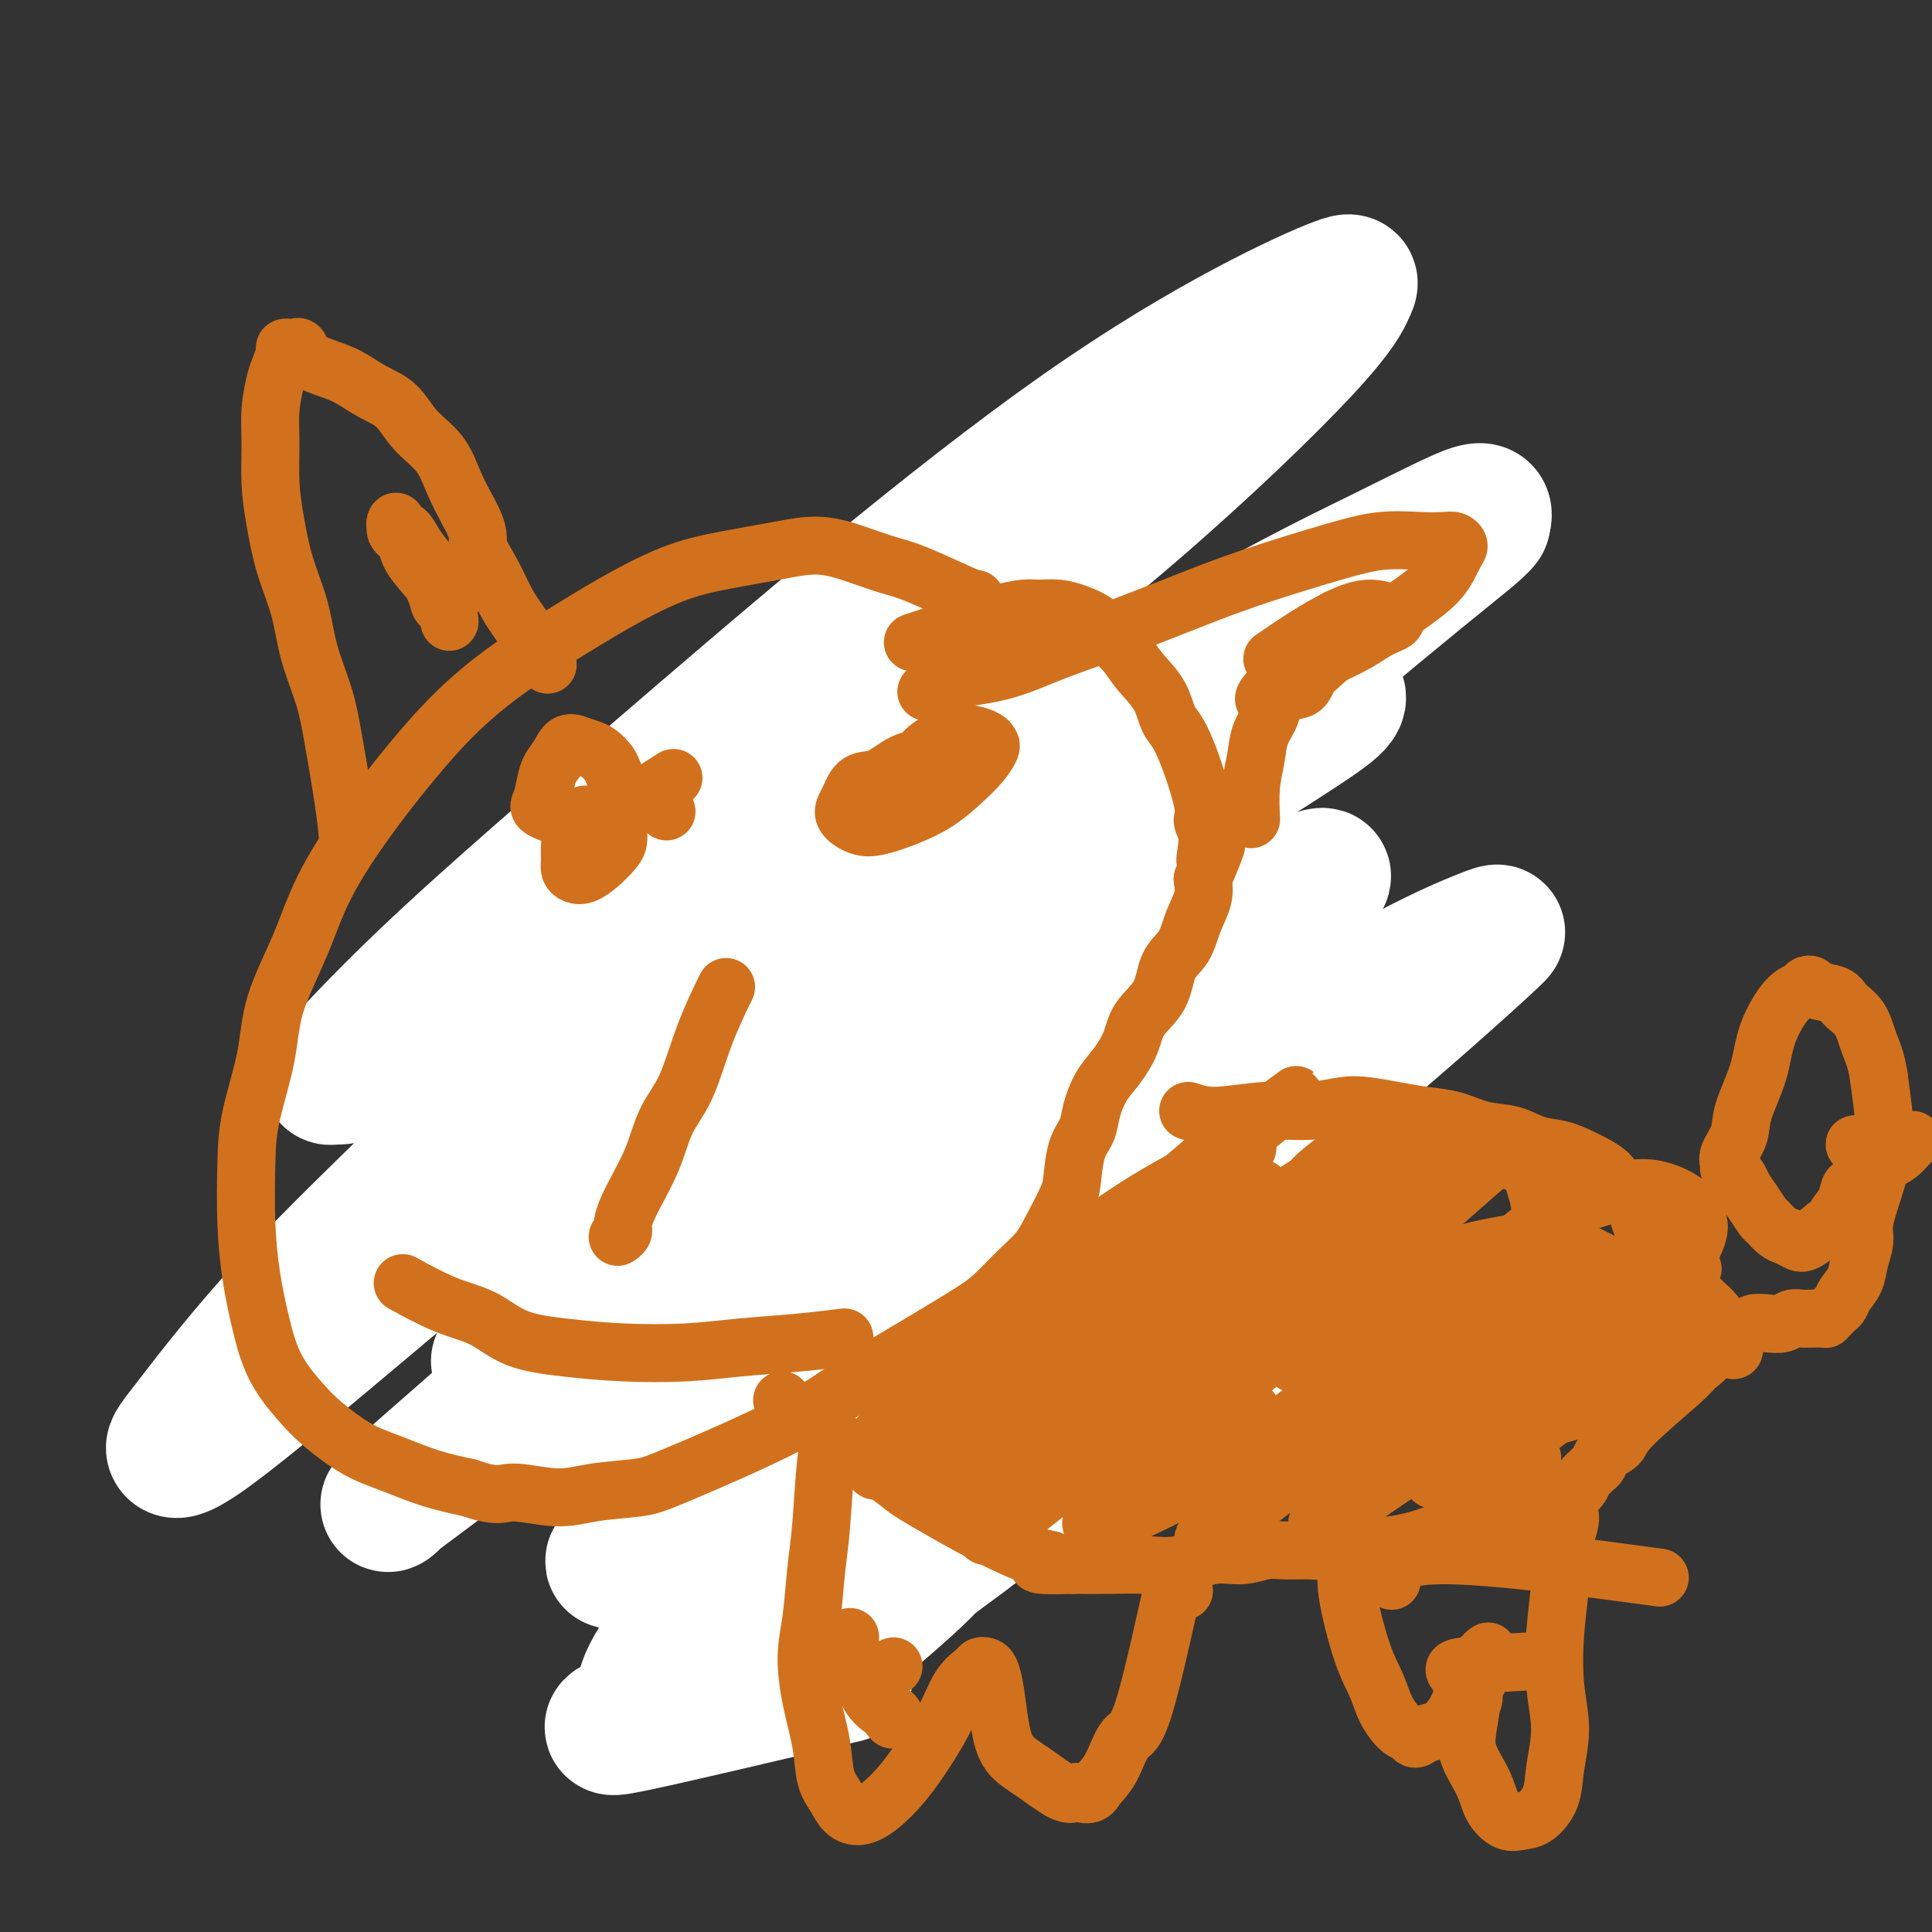 <svg viewBox='0 0 400 400' version='1.1' xmlns='http://www.w3.org/2000/svg' xmlns:xlink='http://www.w3.org/1999/xlink'><rect x="0" y="0" width="400" height="400" fill="#333333" stroke="none"/><g fill='none' stroke='#D2711D' stroke-width='6' stroke-linecap='round' stroke-linejoin='round'><path d='M209,183c0.365,-0.029 0.731,-0.057 0,0c-0.731,0.057 -2.558,0.200 -4,0c-1.442,-0.200 -2.497,-0.743 -3,-1c-0.503,-0.257 -0.453,-0.227 -1,0c-0.547,0.227 -1.690,0.649 -2,1c-0.310,0.351 0.215,0.629 0,1c-0.215,0.371 -1.170,0.836 -2,1c-0.830,0.164 -1.536,0.029 -2,0c-0.464,-0.029 -0.688,0.048 -1,0c-0.312,-0.048 -0.714,-0.220 -1,0c-0.286,0.220 -0.458,0.833 -1,1c-0.542,0.167 -1.455,-0.112 -2,0c-0.545,0.112 -0.724,0.613 -1,1c-0.276,0.387 -0.651,0.658 -1,1c-0.349,0.342 -0.673,0.756 -1,1c-0.327,0.244 -0.658,0.318 -1,1c-0.342,0.682 -0.697,1.971 -1,3c-0.303,1.029 -0.555,1.799 -1,3c-0.445,1.201 -1.082,2.832 -2,5c-0.918,2.168 -2.118,4.874 -3,7c-0.882,2.126 -1.446,3.674 -2,6c-0.554,2.326 -1.097,5.431 -2,8c-0.903,2.569 -2.165,4.604 -3,7c-0.835,2.396 -1.242,5.154 -2,8c-0.758,2.846 -1.866,5.780 -3,9c-1.134,3.220 -2.293,6.728 -3,10c-0.707,3.272 -0.963,6.310 -2,9c-1.037,2.690 -2.856,5.032 -4,8c-1.144,2.968 -1.613,6.562 -2,9c-0.387,2.438 -0.694,3.719 -1,5'/><path d='M155,287c-4.792,15.354 -1.273,5.238 0,2c1.273,-3.238 0.300,0.400 0,2c-0.300,1.600 0.073,1.162 1,1c0.927,-0.162 2.408,-0.046 3,0c0.592,0.046 0.296,0.023 0,0'/><path d='M164,251c-0.186,0.011 -0.372,0.023 0,0c0.372,-0.023 1.302,-0.080 4,2c2.698,2.080 7.165,6.296 10,9c2.835,2.704 4.037,3.896 6,6c1.963,2.104 4.686,5.118 7,8c2.314,2.882 4.217,5.630 6,8c1.783,2.370 3.444,4.362 5,6c1.556,1.638 3.005,2.921 4,4c0.995,1.079 1.534,1.953 2,3c0.466,1.047 0.857,2.267 1,3c0.143,0.733 0.038,0.980 0,1c-0.038,0.020 -0.010,-0.187 0,0c0.010,0.187 0.003,0.768 0,1c-0.003,0.232 -0.001,0.116 0,0'/><path d='M164,249c-0.001,-0.007 -0.002,-0.014 0,0c0.002,0.014 0.008,0.048 0,0c-0.008,-0.048 -0.030,-0.177 0,0c0.030,0.177 0.111,0.659 -1,1c-1.111,0.341 -3.415,0.541 -6,1c-2.585,0.459 -5.450,1.176 -8,2c-2.550,0.824 -4.786,1.754 -7,3c-2.214,1.246 -4.407,2.809 -7,4c-2.593,1.191 -5.587,2.011 -8,3c-2.413,0.989 -4.247,2.146 -6,3c-1.753,0.854 -3.427,1.405 -5,2c-1.573,0.595 -3.045,1.235 -4,2c-0.955,0.765 -1.394,1.655 -2,2c-0.606,0.345 -1.379,0.144 -2,1c-0.621,0.856 -1.090,2.769 -1,4c0.090,1.231 0.740,1.780 1,2c0.260,0.220 0.130,0.110 0,0'/><path d='M176,146c-0.551,-0.141 -1.101,-0.282 0,0c1.101,0.282 3.855,0.986 7,2c3.145,1.014 6.683,2.338 10,3c3.317,0.662 6.415,0.662 9,1c2.585,0.338 4.658,1.014 7,1c2.342,-0.014 4.955,-0.718 6,-1c1.045,-0.282 0.523,-0.141 0,0'/><path d='M227,164c-0.145,-0.167 -0.290,-0.333 0,0c0.290,0.333 1.015,1.167 1,2c-0.015,0.833 -0.769,1.666 -1,2c-0.231,0.334 0.063,0.169 -1,1c-1.063,0.831 -3.481,2.656 -5,4c-1.519,1.344 -2.139,2.206 -3,3c-0.861,0.794 -1.964,1.521 -3,2c-1.036,0.479 -2.007,0.709 -3,1c-0.993,0.291 -2.009,0.641 -3,1c-0.991,0.359 -1.956,0.726 -3,1c-1.044,0.274 -2.166,0.455 -3,1c-0.834,0.545 -1.379,1.455 -2,2c-0.621,0.545 -1.317,0.724 -2,1c-0.683,0.276 -1.352,0.648 -2,1c-0.648,0.352 -1.276,0.683 -2,1c-0.724,0.317 -1.544,0.621 -2,1c-0.456,0.379 -0.549,0.834 -1,1c-0.451,0.166 -1.262,0.045 -2,0c-0.738,-0.045 -1.405,-0.012 -2,0c-0.595,0.012 -1.118,0.003 -2,0c-0.882,-0.003 -2.122,-0.001 -3,0c-0.878,0.001 -1.394,0.000 -2,0c-0.606,-0.000 -1.303,-0.000 -2,0'/><path d='M179,189c-2.047,-0.013 -1.665,-0.046 -2,0c-0.335,0.046 -1.386,0.169 -2,0c-0.614,-0.169 -0.790,-0.631 -1,-1c-0.210,-0.369 -0.454,-0.645 -1,-1c-0.546,-0.355 -1.393,-0.788 -2,-1c-0.607,-0.212 -0.974,-0.202 -1,-1c-0.026,-0.798 0.288,-2.404 0,-3c-0.288,-0.596 -1.179,-0.182 -1,-2c0.179,-1.818 1.430,-5.869 3,-8c1.570,-2.131 3.461,-2.343 6,-4c2.539,-1.657 5.725,-4.759 7,-6c1.275,-1.241 0.637,-0.620 0,0'/></g>
<g fill='none' stroke='#FFFFFF' stroke-width='28' stroke-linecap='round' stroke-linejoin='round'><path d='M211,155c-7.385,1.353 -14.770,2.706 -25,6c-10.230,3.294 -23.305,8.528 -35,14c-11.695,5.472 -22.011,11.181 -32,17c-9.989,5.819 -19.653,11.747 -27,17c-7.347,5.253 -12.377,9.830 -16,12c-3.623,2.170 -5.838,1.934 -7,2c-1.162,0.066 -1.270,0.436 2,-3c3.270,-3.436 9.919,-10.677 21,-21c11.081,-10.323 26.595,-23.727 42,-37c15.405,-13.273 30.700,-26.416 46,-39c15.300,-12.584 30.603,-24.610 44,-34c13.397,-9.390 24.888,-16.143 34,-21c9.112,-4.857 15.846,-7.816 19,-9c3.154,-1.184 2.727,-0.592 2,1c-0.727,1.592 -1.754,4.183 -9,12c-7.246,7.817 -20.710,20.860 -36,34c-15.290,13.140 -32.404,26.378 -49,41c-16.596,14.622 -32.673,30.628 -48,46c-15.327,15.372 -29.904,30.109 -43,43c-13.096,12.891 -24.711,23.937 -34,34c-9.289,10.063 -16.252,19.143 -20,24c-3.748,4.857 -4.279,5.493 -4,6c0.279,0.507 1.370,0.887 8,-4c6.630,-4.887 18.799,-15.041 33,-27c14.201,-11.959 30.433,-25.722 49,-41c18.567,-15.278 39.470,-32.072 60,-48c20.530,-15.928 40.689,-30.991 58,-42c17.311,-11.009 31.776,-17.964 42,-23c10.224,-5.036 16.207,-8.153 19,-9c2.793,-0.847 2.397,0.577 2,2'/><path d='M307,108c-1.078,1.508 -4.774,4.277 -13,11c-8.226,6.723 -20.981,17.401 -34,28c-13.019,10.599 -26.303,21.118 -40,32c-13.697,10.882 -27.809,22.125 -39,31c-11.191,8.875 -19.461,15.382 -33,28c-13.539,12.618 -32.348,31.346 -40,39c-7.652,7.654 -4.148,4.233 -3,3c1.148,-1.233 -0.062,-0.279 4,-3c4.062,-2.721 13.394,-9.119 23,-17c9.606,-7.881 19.485,-17.246 31,-27c11.515,-9.754 24.665,-19.899 37,-30c12.335,-10.101 23.855,-20.160 34,-28c10.145,-7.840 18.916,-13.462 26,-18c7.084,-4.538 12.482,-7.992 15,-10c2.518,-2.008 2.156,-2.568 2,-3c-0.156,-0.432 -0.107,-0.735 -5,3c-4.893,3.735 -14.729,11.507 -23,18c-8.271,6.493 -14.979,11.708 -36,29c-21.021,17.292 -56.357,46.661 -76,64c-19.643,17.339 -23.593,22.647 -30,29c-6.407,6.353 -15.271,13.752 -20,18c-4.729,4.248 -5.324,5.344 -6,6c-0.676,0.656 -1.434,0.873 1,-1c2.434,-1.873 8.061,-5.836 17,-13c8.939,-7.164 21.191,-17.530 34,-28c12.809,-10.470 26.176,-21.043 40,-31c13.824,-9.957 28.107,-19.296 41,-27c12.893,-7.704 24.398,-13.773 33,-18c8.602,-4.227 14.301,-6.614 20,-9'/><path d='M267,184c9.531,-4.542 6.857,-2.398 6,-1c-0.857,1.398 0.103,2.049 -3,6c-3.103,3.951 -10.269,11.200 -17,17c-6.731,5.800 -13.027,10.150 -29,24c-15.973,13.850 -41.624,37.200 -56,51c-14.376,13.800 -17.478,18.049 -22,23c-4.522,4.951 -10.465,10.604 -14,14c-3.535,3.396 -4.661,4.533 -5,5c-0.339,0.467 0.108,0.262 1,0c0.892,-0.262 2.230,-0.583 7,-4c4.770,-3.417 12.971,-9.931 23,-18c10.029,-8.069 21.885,-17.693 34,-28c12.115,-10.307 24.490,-21.298 37,-31c12.510,-9.702 25.157,-18.116 36,-25c10.843,-6.884 19.883,-12.238 27,-16c7.117,-3.762 12.312,-5.933 15,-7c2.688,-1.067 2.870,-1.029 3,-1c0.130,0.029 0.207,0.049 -3,3c-3.207,2.951 -9.699,8.831 -18,16c-8.301,7.169 -18.413,15.625 -29,25c-10.587,9.375 -21.650,19.668 -32,29c-10.350,9.332 -19.988,17.703 -29,26c-9.012,8.297 -17.399,16.521 -24,23c-6.601,6.479 -11.416,11.212 -15,15c-3.584,3.788 -5.937,6.632 -7,8c-1.063,1.368 -0.834,1.262 0,1c0.834,-0.262 2.275,-0.678 7,-3c4.725,-2.322 12.734,-6.548 22,-12c9.266,-5.452 19.790,-12.129 29,-18c9.210,-5.871 17.105,-10.935 25,-16'/><path d='M236,290c17.113,-9.737 18.397,-10.080 22,-12c3.603,-1.920 9.527,-5.417 12,-7c2.473,-1.583 1.496,-1.250 1,-1c-0.496,0.250 -0.511,0.418 0,0c0.511,-0.418 1.549,-1.422 -11,7c-12.549,8.422 -38.685,26.270 -50,34c-11.315,7.730 -7.811,5.344 -10,7c-2.189,1.656 -10.072,7.356 -16,12c-5.928,4.644 -9.902,8.232 -13,11c-3.098,2.768 -5.322,4.715 -7,6c-1.678,1.285 -2.812,1.908 -3,2c-0.188,0.092 0.568,-0.348 3,-2c2.432,-1.652 6.540,-4.518 11,-8c4.460,-3.482 9.271,-7.581 13,-11c3.729,-3.419 6.377,-6.160 11,-12c4.623,-5.840 11.221,-14.780 15,-20c3.779,-5.220 4.738,-6.721 6,-9c1.262,-2.279 2.827,-5.337 4,-8c1.173,-2.663 1.955,-4.931 2,-7c0.045,-2.069 -0.646,-3.940 -1,-5c-0.354,-1.060 -0.372,-1.311 -2,-2c-1.628,-0.689 -4.866,-1.817 -8,-2c-3.134,-0.183 -6.165,0.577 -12,2c-5.835,1.423 -14.475,3.508 -22,6c-7.525,2.492 -13.934,5.390 -20,8c-6.066,2.610 -11.787,4.934 -17,7c-5.213,2.066 -9.918,3.876 -13,5c-3.082,1.124 -4.541,1.562 -6,2'/><path d='M125,293c-12.215,4.128 -3.754,0.449 -1,-1c2.754,-1.449 -0.199,-0.667 0,-2c0.199,-1.333 3.549,-4.782 9,-10c5.451,-5.218 13.004,-12.207 21,-19c7.996,-6.793 16.436,-13.391 24,-19c7.564,-5.609 14.252,-10.231 19,-14c4.748,-3.769 7.556,-6.686 10,-9c2.444,-2.314 4.525,-4.027 4,-3c-0.525,1.027 -3.657,4.793 -7,8c-3.343,3.207 -6.896,5.856 -11,10c-4.104,4.144 -8.760,9.785 -13,15c-4.240,5.215 -8.064,10.006 -12,15c-3.936,4.994 -7.984,10.192 -12,15c-4.016,4.808 -8.002,9.225 -11,13c-2.998,3.775 -5.010,6.908 -7,10c-1.990,3.092 -3.960,6.143 -5,8c-1.040,1.857 -1.150,2.521 -1,3c0.150,0.479 0.562,0.772 1,1c0.438,0.228 0.903,0.392 3,-1c2.097,-1.392 5.826,-4.341 11,-8c5.174,-3.659 11.793,-8.027 19,-13c7.207,-4.973 15.003,-10.551 22,-16c6.997,-5.449 13.194,-10.769 19,-15c5.806,-4.231 11.222,-7.373 15,-10c3.778,-2.627 5.918,-4.740 8,-6c2.082,-1.260 4.104,-1.668 5,-2c0.896,-0.332 0.664,-0.589 0,0c-0.664,0.589 -1.761,2.026 -5,5c-3.239,2.974 -8.619,7.487 -14,12'/><path d='M216,260c-6.570,6.065 -13.496,12.729 -20,19c-6.504,6.271 -12.587,12.150 -19,19c-6.413,6.850 -13.154,14.671 -19,21c-5.846,6.329 -10.795,11.165 -15,16c-4.205,4.835 -7.665,9.668 -9,13c-1.335,3.332 -0.543,5.161 -3,7c-2.457,1.839 -8.161,3.687 0,2c8.161,-1.687 30.189,-6.911 39,-9c8.811,-2.089 4.406,-1.045 0,0'/></g>
<g fill='none' stroke='#D2711D' stroke-width='12' stroke-linecap='round' stroke-linejoin='round'><path d='M138,168c0.000,0.000 0.000,0.000 0,0c0.000,0.000 0.000,0.000 0,0'/><path d='M121,169c0.001,-0.002 0.002,-0.004 0,0c-0.002,0.004 -0.007,0.015 0,0c0.007,-0.015 0.026,-0.055 0,0c-0.026,0.055 -0.098,0.206 0,0c0.098,-0.206 0.365,-0.770 0,0c-0.365,0.770 -1.363,2.875 -2,4c-0.637,1.125 -0.911,1.269 -1,2c-0.089,0.731 0.009,2.047 0,3c-0.009,0.953 -0.125,1.542 0,2c0.125,0.458 0.493,0.786 1,1c0.507,0.214 1.155,0.314 2,0c0.845,-0.314 1.887,-1.042 3,-2c1.113,-0.958 2.298,-2.145 3,-3c0.702,-0.855 0.921,-1.376 1,-2c0.079,-0.624 0.018,-1.350 0,-2c-0.018,-0.650 0.007,-1.224 0,-2c-0.007,-0.776 -0.047,-1.756 0,-3c0.047,-1.244 0.179,-2.753 0,-4c-0.179,-1.247 -0.670,-2.232 -1,-3c-0.330,-0.768 -0.501,-1.319 -1,-2c-0.499,-0.681 -1.327,-1.491 -2,-2c-0.673,-0.509 -1.192,-0.717 -2,-1c-0.808,-0.283 -1.904,-0.642 -3,-1'/><path d='M119,154c-1.809,-0.624 -2.331,0.814 -3,2c-0.669,1.186 -1.486,2.118 -2,3c-0.514,0.882 -0.724,1.713 -1,3c-0.276,1.287 -0.618,3.030 -1,4c-0.382,0.970 -0.803,1.167 1,2c1.803,0.833 5.832,2.301 11,1c5.168,-1.301 11.477,-5.372 14,-7c2.523,-1.628 1.262,-0.814 0,0'/><path d='M191,157c0.330,-0.025 0.660,-0.049 0,0c-0.660,0.049 -2.309,0.173 -4,1c-1.691,0.827 -3.422,2.357 -5,3c-1.578,0.643 -3.003,0.400 -4,1c-0.997,0.600 -1.567,2.043 -2,3c-0.433,0.957 -0.729,1.428 -1,2c-0.271,0.572 -0.517,1.245 0,2c0.517,0.755 1.796,1.592 3,2c1.204,0.408 2.332,0.388 4,0c1.668,-0.388 3.876,-1.144 6,-2c2.124,-0.856 4.163,-1.812 6,-3c1.837,-1.188 3.472,-2.608 5,-4c1.528,-1.392 2.951,-2.755 4,-4c1.049,-1.245 1.726,-2.373 2,-3c0.274,-0.627 0.146,-0.755 0,-1c-0.146,-0.245 -0.309,-0.609 -1,-1c-0.691,-0.391 -1.911,-0.809 -3,-1c-1.089,-0.191 -2.047,-0.154 -3,0c-0.953,0.154 -1.903,0.425 -3,1c-1.097,0.575 -2.343,1.454 -3,2c-0.657,0.546 -0.726,0.760 -1,1c-0.274,0.240 -0.754,0.508 -1,1c-0.246,0.492 -0.259,1.209 0,2c0.259,0.791 0.788,1.654 1,2c0.212,0.346 0.106,0.173 0,0'/><path d='M150,205c-0.096,0.195 -0.193,0.391 0,0c0.193,-0.391 0.675,-1.367 0,0c-0.675,1.367 -2.505,5.078 -4,9c-1.495,3.922 -2.653,8.055 -4,11c-1.347,2.945 -2.882,4.701 -4,7c-1.118,2.299 -1.820,5.142 -3,8c-1.180,2.858 -2.838,5.733 -4,8c-1.162,2.267 -1.827,3.927 -2,5c-0.173,1.073 0.146,1.558 0,2c-0.146,0.442 -0.756,0.841 -1,1c-0.244,0.159 -0.122,0.080 0,0'/><path d='M84,266c-0.051,-0.028 -0.101,-0.056 0,0c0.101,0.056 0.354,0.196 0,0c-0.354,-0.196 -1.314,-0.729 0,0c1.314,0.729 4.901,2.721 8,4c3.099,1.279 5.711,1.846 8,3c2.289,1.154 4.256,2.895 7,4c2.744,1.105 6.267,1.575 10,2c3.733,0.425 7.678,0.804 12,1c4.322,0.196 9.023,0.210 13,0c3.977,-0.210 7.231,-0.644 11,-1c3.769,-0.356 8.053,-0.634 12,-1c3.947,-0.366 7.556,-0.819 9,-1c1.444,-0.181 0.722,-0.091 0,0'/><path d='M202,124c-0.396,-0.019 -0.791,-0.038 -3,-1c-2.209,-0.962 -6.231,-2.869 -9,-4c-2.769,-1.131 -4.284,-1.488 -6,-2c-1.716,-0.512 -3.632,-1.178 -6,-2c-2.368,-0.822 -5.186,-1.800 -8,-2c-2.814,-0.200 -5.623,0.377 -9,1c-3.377,0.623 -7.322,1.293 -11,2c-3.678,0.707 -7.088,1.451 -11,3c-3.912,1.549 -8.324,3.903 -12,6c-3.676,2.097 -6.616,3.938 -10,6c-3.384,2.062 -7.213,4.346 -11,7c-3.787,2.654 -7.533,5.677 -11,9c-3.467,3.323 -6.656,6.944 -10,11c-3.344,4.056 -6.845,8.547 -10,13c-3.155,4.453 -5.966,8.870 -8,13c-2.034,4.130 -3.291,7.975 -5,12c-1.709,4.025 -3.870,8.232 -5,12c-1.130,3.768 -1.229,7.098 -2,11c-0.771,3.902 -2.215,8.375 -3,12c-0.785,3.625 -0.911,6.403 -1,10c-0.089,3.597 -0.142,8.012 0,12c0.142,3.988 0.478,7.548 1,11c0.522,3.452 1.229,6.794 2,10c0.771,3.206 1.606,6.276 3,9c1.394,2.724 3.346,5.104 5,7c1.654,1.896 3.009,3.309 5,5c1.991,1.691 4.616,3.659 7,5c2.384,1.341 4.526,2.053 7,3c2.474,0.947 5.278,2.128 8,3c2.722,0.872 5.361,1.436 8,2'/><path d='M97,308c6.229,2.164 6.801,1.074 9,1c2.199,-0.074 6.026,0.868 9,1c2.974,0.132 5.096,-0.545 8,-1c2.904,-0.455 6.591,-0.689 9,-1c2.409,-0.311 3.540,-0.698 9,-3c5.460,-2.302 15.250,-6.519 22,-10c6.750,-3.481 10.461,-6.227 13,-8c2.539,-1.773 3.905,-2.574 8,-5c4.095,-2.426 10.920,-6.478 15,-9c4.080,-2.522 5.415,-3.515 7,-5c1.585,-1.485 3.419,-3.462 5,-5c1.581,-1.538 2.909,-2.638 4,-4c1.091,-1.362 1.945,-2.986 3,-5c1.055,-2.014 2.309,-4.417 3,-6c0.691,-1.583 0.817,-2.345 1,-4c0.183,-1.655 0.422,-4.202 1,-6c0.578,-1.798 1.496,-2.847 2,-4c0.504,-1.153 0.594,-2.412 1,-4c0.406,-1.588 1.128,-3.507 2,-5c0.872,-1.493 1.895,-2.559 3,-4c1.105,-1.441 2.292,-3.255 3,-5c0.708,-1.745 0.938,-3.421 2,-5c1.062,-1.579 2.957,-3.062 4,-5c1.043,-1.938 1.232,-4.331 2,-6c0.768,-1.669 2.113,-2.612 3,-4c0.887,-1.388 1.316,-3.220 2,-5c0.684,-1.780 1.624,-3.509 2,-5c0.376,-1.491 0.188,-2.746 0,-4'/><path d='M249,182c5.002,-11.862 2.007,-5.517 1,-4c-1.007,1.517 -0.028,-1.793 0,-4c0.028,-2.207 -0.897,-3.310 -1,-4c-0.103,-0.690 0.615,-0.967 0,-4c-0.615,-3.033 -2.562,-8.822 -4,-12c-1.438,-3.178 -2.366,-3.746 -3,-5c-0.634,-1.254 -0.973,-3.193 -2,-5c-1.027,-1.807 -2.742,-3.482 -4,-5c-1.258,-1.518 -2.058,-2.880 -3,-4c-0.942,-1.120 -2.027,-1.999 -3,-3c-0.973,-1.001 -1.833,-2.125 -3,-3c-1.167,-0.875 -2.639,-1.500 -4,-2c-1.361,-0.500 -2.610,-0.875 -4,-1c-1.390,-0.125 -2.921,0.001 -4,0c-1.079,-0.001 -1.704,-0.130 -3,0c-1.296,0.130 -3.262,0.518 -5,1c-1.738,0.482 -3.249,1.057 -6,2c-2.751,0.943 -6.741,2.254 -9,3c-2.259,0.746 -2.788,0.927 -3,1c-0.212,0.073 -0.106,0.036 0,0'/><path d='M72,175c-0.001,0.005 -0.002,0.009 0,0c0.002,-0.009 0.008,-0.033 0,0c-0.008,0.033 -0.032,0.123 0,0c0.032,-0.123 0.118,-0.459 0,-2c-0.118,-1.541 -0.439,-4.289 -1,-8c-0.561,-3.711 -1.361,-8.387 -2,-12c-0.639,-3.613 -1.116,-6.165 -2,-9c-0.884,-2.835 -2.174,-5.953 -3,-9c-0.826,-3.047 -1.188,-6.025 -2,-9c-0.812,-2.975 -2.075,-5.949 -3,-9c-0.925,-3.051 -1.513,-6.179 -2,-9c-0.487,-2.821 -0.874,-5.335 -1,-8c-0.126,-2.665 0.009,-5.481 0,-8c-0.009,-2.519 -0.161,-4.742 0,-7c0.161,-2.258 0.635,-4.553 1,-6c0.365,-1.447 0.623,-2.048 1,-3c0.377,-0.952 0.875,-2.257 1,-3c0.125,-0.743 -0.123,-0.925 0,-1c0.123,-0.075 0.619,-0.042 1,0c0.381,0.042 0.649,0.093 1,0c0.351,-0.093 0.784,-0.331 1,0c0.216,0.331 0.214,1.231 1,2c0.786,0.769 2.361,1.408 4,2c1.639,0.592 3.342,1.135 5,2c1.658,0.865 3.273,2.050 5,3c1.727,0.950 3.568,1.666 5,3c1.432,1.334 2.456,3.285 4,5c1.544,1.715 3.608,3.192 5,5c1.392,1.808 2.112,3.945 3,6c0.888,2.055 1.944,4.027 3,6'/><path d='M97,106c2.627,4.703 1.696,5.461 2,7c0.304,1.539 1.844,3.860 3,6c1.156,2.140 1.928,4.099 3,6c1.072,1.901 2.442,3.742 4,6c1.558,2.258 3.302,4.931 4,6c0.698,1.069 0.349,0.535 0,0'/><path d='M192,143c-0.191,0.192 -0.381,0.384 0,0c0.381,-0.384 1.335,-1.343 4,-2c2.665,-0.657 7.043,-1.011 11,-2c3.957,-0.989 7.492,-2.614 11,-4c3.508,-1.386 6.987,-2.535 11,-4c4.013,-1.465 8.559,-3.248 13,-5c4.441,-1.752 8.777,-3.475 13,-5c4.223,-1.525 8.332,-2.853 12,-4c3.668,-1.147 6.894,-2.112 10,-3c3.106,-0.888 6.090,-1.699 9,-2c2.910,-0.301 5.744,-0.091 8,0c2.256,0.091 3.933,0.063 5,0c1.067,-0.063 1.526,-0.163 2,0c0.474,0.163 0.965,0.588 1,1c0.035,0.412 -0.387,0.811 -1,2c-0.613,1.189 -1.419,3.167 -3,5c-1.581,1.833 -3.937,3.519 -6,5c-2.063,1.481 -3.831,2.756 -6,4c-2.169,1.244 -4.737,2.457 -7,4c-2.263,1.543 -4.221,3.416 -6,5c-1.779,1.584 -3.380,2.880 -5,4c-1.620,1.120 -3.261,2.064 -4,3c-0.739,0.936 -0.576,1.863 -1,3c-0.424,1.137 -1.434,2.484 -2,4c-0.566,1.516 -0.688,3.200 -1,5c-0.312,1.800 -0.815,3.715 -1,6c-0.185,2.285 -0.053,4.938 0,6c0.053,1.062 0.026,0.531 0,0'/><path d='M246,230c1.628,0.544 3.255,1.087 6,1c2.745,-0.087 6.606,-0.805 10,-1c3.394,-0.195 6.321,0.133 9,0c2.679,-0.133 5.110,-0.727 7,-1c1.890,-0.273 3.238,-0.224 5,0c1.762,0.224 3.937,0.622 6,1c2.063,0.378 4.014,0.735 6,1c1.986,0.265 4.008,0.438 6,1c1.992,0.562 3.956,1.515 6,2c2.044,0.485 4.169,0.503 6,1c1.831,0.497 3.367,1.473 5,2c1.633,0.527 3.361,0.603 5,1c1.639,0.397 3.187,1.113 5,2c1.813,0.887 3.889,1.944 5,3c1.111,1.056 1.257,2.111 2,3c0.743,0.889 2.085,1.614 3,3c0.915,1.386 1.404,3.435 2,5c0.596,1.565 1.300,2.646 2,4c0.700,1.354 1.394,2.982 2,4c0.606,1.018 1.122,1.428 2,2c0.878,0.572 2.119,1.308 3,2c0.881,0.692 1.402,1.340 2,2c0.598,0.660 1.274,1.332 2,2c0.726,0.668 1.503,1.334 2,2c0.497,0.666 0.713,1.333 1,2c0.287,0.667 0.643,1.333 1,2'/><path d='M357,276c4.335,5.946 0.671,2.811 -1,2c-1.671,-0.811 -1.349,0.703 -2,2c-0.651,1.297 -2.276,2.378 -3,3c-0.724,0.622 -0.547,0.786 -3,3c-2.453,2.214 -7.536,6.477 -10,9c-2.464,2.523 -2.309,3.306 -3,4c-0.691,0.694 -2.227,1.298 -3,2c-0.773,0.702 -0.783,1.500 -1,2c-0.217,0.500 -0.641,0.702 -1,1c-0.359,0.298 -0.653,0.694 -1,1c-0.347,0.306 -0.746,0.524 -1,1c-0.254,0.476 -0.364,1.211 -1,2c-0.636,0.789 -1.797,1.632 -3,2c-1.203,0.368 -2.448,0.260 -4,1c-1.552,0.740 -3.413,2.327 -6,3c-2.587,0.673 -5.902,0.433 -9,1c-3.098,0.567 -5.979,1.942 -9,3c-3.021,1.058 -6.180,1.801 -9,2c-2.820,0.199 -5.299,-0.144 -7,0c-1.701,0.144 -2.624,0.775 -4,1c-1.376,0.225 -3.205,0.044 -5,0c-1.795,-0.044 -3.556,0.048 -5,0c-1.444,-0.048 -2.572,-0.237 -4,0c-1.428,0.237 -3.155,0.901 -5,1c-1.845,0.099 -3.806,-0.366 -6,0c-2.194,0.366 -4.619,1.562 -7,2c-2.381,0.438 -4.718,0.118 -7,0c-2.282,-0.118 -4.509,-0.034 -7,0c-2.491,0.034 -5.245,0.017 -8,0'/><path d='M222,324c-11.113,0.364 -6.396,-0.727 -5,-1c1.396,-0.273 -0.528,0.272 -6,-2c-5.472,-2.272 -14.493,-7.360 -19,-10c-4.507,-2.640 -4.499,-2.834 -6,-4c-1.501,-1.166 -4.510,-3.306 -7,-5c-2.490,-1.694 -4.461,-2.941 -6,-4c-1.539,-1.059 -2.647,-1.930 -4,-3c-1.353,-1.070 -2.951,-2.339 -4,-3c-1.049,-0.661 -1.549,-0.713 -2,-1c-0.451,-0.287 -0.853,-0.809 -1,-1c-0.147,-0.191 -0.040,-0.051 0,0c0.040,0.051 0.011,0.015 0,0c-0.011,-0.015 -0.006,-0.007 0,0'/><path d='M172,298c0.090,-0.227 0.179,-0.453 0,0c-0.179,0.453 -0.627,1.587 -1,5c-0.373,3.413 -0.673,9.105 -1,13c-0.327,3.895 -0.683,5.992 -1,9c-0.317,3.008 -0.594,6.927 -1,10c-0.406,3.073 -0.940,5.301 -1,8c-0.060,2.699 0.353,5.868 1,9c0.647,3.132 1.527,6.227 2,9c0.473,2.773 0.541,5.222 1,7c0.459,1.778 1.311,2.884 2,4c0.689,1.116 1.216,2.244 2,3c0.784,0.756 1.827,1.142 3,1c1.173,-0.142 2.477,-0.811 4,-2c1.523,-1.189 3.266,-2.900 5,-5c1.734,-2.100 3.459,-4.591 5,-7c1.541,-2.409 2.899,-4.737 4,-7c1.101,-2.263 1.944,-4.462 3,-6c1.056,-1.538 2.324,-2.417 3,-3c0.676,-0.583 0.758,-0.871 1,-1c0.242,-0.129 0.643,-0.099 1,0c0.357,0.099 0.669,0.269 1,1c0.331,0.731 0.679,2.025 1,4c0.321,1.975 0.614,4.631 1,7c0.386,2.369 0.866,4.449 2,6c1.134,1.551 2.921,2.571 5,4c2.079,1.429 4.451,3.265 6,4c1.549,0.735 2.274,0.367 3,0'/><path d='M223,371c2.928,1.158 3.247,0.054 4,-1c0.753,-1.054 1.939,-2.056 3,-4c1.061,-1.944 1.997,-4.830 3,-6c1.003,-1.170 2.073,-0.625 4,-7c1.927,-6.375 4.712,-19.669 6,-25c1.288,-5.331 1.081,-2.699 1,-2c-0.081,0.699 -0.036,-0.534 0,-1c0.036,-0.466 0.061,-0.166 0,0c-0.061,0.166 -0.209,0.199 0,1c0.209,0.801 0.774,2.372 1,3c0.226,0.628 0.113,0.314 0,0'/><path d='M279,325c-0.019,0.067 -0.037,0.134 0,0c0.037,-0.134 0.130,-0.470 0,0c-0.130,0.470 -0.484,1.744 0,5c0.484,3.256 1.807,8.493 3,12c1.193,3.507 2.255,5.284 3,7c0.745,1.716 1.171,3.371 2,5c0.829,1.629 2.059,3.234 3,4c0.941,0.766 1.592,0.695 2,1c0.408,0.305 0.571,0.985 1,1c0.429,0.015 1.123,-0.637 2,-1c0.877,-0.363 1.937,-0.437 3,-1c1.063,-0.563 2.128,-1.616 3,-3c0.872,-1.384 1.551,-3.099 2,-4c0.449,-0.901 0.668,-0.988 1,-1c0.332,-0.012 0.778,0.050 1,0c0.222,-0.050 0.218,-0.212 0,1c-0.218,1.212 -0.652,3.796 -1,6c-0.348,2.204 -0.610,4.027 0,6c0.610,1.973 2.091,4.097 3,6c0.909,1.903 1.245,3.585 2,5c0.755,1.415 1.928,2.563 3,3c1.072,0.437 2.043,0.164 3,0c0.957,-0.164 1.899,-0.219 3,-1c1.101,-0.781 2.361,-2.287 3,-4c0.639,-1.713 0.658,-3.631 1,-6c0.342,-2.369 1.006,-5.187 1,-8c-0.006,-2.813 -0.682,-5.620 -1,-9c-0.318,-3.380 -0.278,-7.333 0,-11c0.278,-3.667 0.794,-7.048 1,-10c0.206,-2.952 0.103,-5.476 0,-8'/><path d='M323,320c0.321,-7.691 0.622,-3.917 1,-3c0.378,0.917 0.833,-1.022 1,-2c0.167,-0.978 0.048,-0.994 0,-1c-0.048,-0.006 -0.024,-0.003 0,0'/><path d='M246,269c0.000,0.000 0.000,0.000 0,0c0.000,0.000 0.000,0.000 0,0'/><path d='M356,276c-0.147,0.121 -0.293,0.242 0,0c0.293,-0.242 1.027,-0.849 2,-1c0.973,-0.151 2.186,0.152 3,0c0.814,-0.152 1.229,-0.759 2,-1c0.771,-0.241 1.897,-0.117 3,0c1.103,0.117 2.183,0.228 3,0c0.817,-0.228 1.372,-0.793 2,-1c0.628,-0.207 1.330,-0.055 2,0c0.670,0.055 1.307,0.012 2,0c0.693,-0.012 1.443,0.008 2,0c0.557,-0.008 0.923,-0.043 1,0c0.077,0.043 -0.135,0.164 0,0c0.135,-0.164 0.617,-0.612 1,-1c0.383,-0.388 0.665,-0.714 1,-1c0.335,-0.286 0.721,-0.530 1,-1c0.279,-0.470 0.452,-1.165 1,-2c0.548,-0.835 1.473,-1.809 2,-3c0.527,-1.191 0.656,-2.599 1,-4c0.344,-1.401 0.902,-2.794 1,-4c0.098,-1.206 -0.264,-2.224 0,-4c0.264,-1.776 1.153,-4.311 2,-7c0.847,-2.689 1.651,-5.532 2,-8c0.349,-2.468 0.243,-4.562 0,-7c-0.243,-2.438 -0.621,-5.219 -1,-8'/><path d='M389,223c-0.531,-3.643 -1.358,-5.252 -2,-7c-0.642,-1.748 -1.099,-3.635 -2,-5c-0.901,-1.365 -2.245,-2.209 -3,-3c-0.755,-0.791 -0.922,-1.529 -2,-2c-1.078,-0.471 -3.067,-0.674 -4,-1c-0.933,-0.326 -0.810,-0.775 -1,-1c-0.190,-0.225 -0.693,-0.227 -1,0c-0.307,0.227 -0.419,0.682 -1,1c-0.581,0.318 -1.632,0.499 -3,2c-1.368,1.501 -3.054,4.321 -4,7c-0.946,2.679 -1.153,5.218 -2,8c-0.847,2.782 -2.333,5.806 -3,8c-0.667,2.194 -0.516,3.558 -1,5c-0.484,1.442 -1.605,2.963 -2,4c-0.395,1.037 -0.065,1.590 0,2c0.065,0.410 -0.135,0.679 0,1c0.135,0.321 0.603,0.696 1,1c0.397,0.304 0.721,0.539 1,1c0.279,0.461 0.511,1.150 1,2c0.489,0.850 1.233,1.863 2,3c0.767,1.137 1.557,2.399 2,3c0.443,0.601 0.540,0.542 1,1c0.460,0.458 1.283,1.435 2,2c0.717,0.565 1.326,0.718 2,1c0.674,0.282 1.412,0.691 2,1c0.588,0.309 1.025,0.517 2,0c0.975,-0.517 2.487,-1.758 4,-3'/><path d='M378,254c1.891,-0.474 1.619,-1.160 2,-2c0.381,-0.840 1.414,-1.835 2,-3c0.586,-1.165 0.724,-2.501 1,-3c0.276,-0.499 0.691,-0.162 2,-1c1.309,-0.838 3.514,-2.852 5,-4c1.486,-1.148 2.254,-1.432 3,-2c0.746,-0.568 1.470,-1.422 2,-2c0.530,-0.578 0.866,-0.879 1,-1c0.134,-0.121 0.067,-0.060 0,0'/><path d='M237,264c0.000,0.000 0.000,0.000 0,0c0.000,0.000 0.000,0.000 0,0c-0.000,0.000 0.000,0.000 0,0c-0.000,0.000 0.000,0.000 0,0c0.000,0.000 0.000,0.000 0,0'/><path d='M279,271c0.000,0.000 0.000,0.000 0,0c0.000,0.000 0.000,0.000 0,0c-0.000,0.000 0.000,0.000 0,0'/><path d='M259,292c0.000,0.000 0.000,0.000 0,0c0.000,0.000 0.000,0.000 0,0'/><path d='M228,271c0.000,0.000 0.000,0.000 0,0c0.000,0.000 0.000,0.000 0,0c0.000,0.000 0.000,0.000 0,0'/><path d='M279,253c0.000,0.000 0.000,0.000 0,0c0.000,0.000 0.000,0.000 0,0'/><path d='M282,274c0.000,0.000 0.000,0.000 0,0c0.000,0.000 0.000,0.000 0,0'/><path d='M237,276c0.000,0.000 0.000,0.000 0,0c0.000,0.000 0.000,0.000 0,0'/><path d='M299,240c0.000,0.000 0.000,0.000 0,0c0.000,0.000 0.000,0.000 0,0'/><path d='M227,277c0.000,0.000 0.000,0.000 0,0c0.000,0.000 0.000,0.000 0,0'/><path d='M259,275c0.000,0.000 0.000,0.000 0,0c0.000,0.000 0.000,0.000 0,0'/><path d='M249,278c0.000,0.000 0.000,0.000 0,0c0.000,0.000 0.000,0.000 0,0'/><path d='M289,290c0.000,0.000 0.000,0.000 0,0c0.000,0.000 0.000,0.000 0,0'/><path d='M278,268c0.000,0.000 0.000,0.000 0,0c0.000,0.000 0.000,0.000 0,0c0.000,0.000 0.000,0.000 0,0c0.000,0.000 0.000,0.000 0,0'/><path d='M291,288c0.000,0.000 0.000,0.000 0,0c0.000,0.000 0.000,0.000 0,0c0.000,0.000 0.000,0.000 0,0'/><path d='M261,246c0.000,0.000 0.100,0.100 0.1,0.1'/><path d='M219,283c0.000,0.000 0.100,0.100 0.1,0.1'/><path d='M308,263c0.000,0.000 0.000,0.000 0,0c0.000,0.000 0.000,0.000 0,0'/><path d='M280,276c0.000,0.000 0.000,0.000 0,0c0.000,0.000 0.000,0.000 0,0'/><path d='M288,280c0.000,0.000 0.000,0.000 0,0c0.000,0.000 0.000,0.000 0,0'/><path d='M325,263c-2.814,5.422 -5.627,10.844 -9,17c-3.373,6.156 -7.304,13.047 -10,17c-2.696,3.953 -4.156,4.967 -5,5c-0.844,0.033 -1.074,-0.914 -3,-1c-1.926,-0.086 -5.550,0.690 -7,1c-1.450,0.310 -0.725,0.155 0,0'/><path d='M230,259c0.000,0.000 0.000,0.000 0,0c0.000,0.000 0.000,0.000 0,0c-0.000,0.000 0.000,0.000 0,0'/><path d='M288,327c0.129,0.259 0.259,0.519 0,0c-0.259,-0.519 -0.906,-1.816 -1,-2c-0.094,-0.184 0.367,0.744 1,0c0.633,-0.744 1.440,-3.162 12,-3c10.560,0.162 30.874,2.903 39,4c8.126,1.097 4.063,0.548 0,0'/><path d='M295,303c0.177,0.008 0.354,0.016 0,0c-0.354,-0.016 -1.239,-0.056 0,0c1.239,0.056 4.603,0.207 9,0c4.397,-0.207 9.828,-0.774 12,-1c2.172,-0.226 1.086,-0.113 0,0'/><path d='M274,264c0.000,0.000 0.100,0.100 0.1,0.1'/><path d='M247,274c-0.064,0.049 -0.128,0.099 0,0c0.128,-0.099 0.447,-0.346 0,0c-0.447,0.346 -1.659,1.285 10,4c11.659,2.715 36.188,7.204 46,9c9.812,1.796 4.906,0.898 0,0'/><path d='M260,276c-0.970,-0.964 -1.940,-1.929 0,0c1.940,1.929 6.792,6.750 12,8c5.208,1.250 10.774,-1.071 13,-2c2.226,-0.929 1.113,-0.464 0,0'/><path d='M226,261c-0.089,1.067 -0.178,2.133 4,7c4.178,4.867 12.622,13.533 16,17c3.378,3.467 1.689,1.733 0,0'/><path d='M286,233c-5.480,4.120 -10.961,8.239 -13,10c-2.039,1.761 -0.637,1.163 -11,11c-10.363,9.837 -32.490,30.109 -41,38c-8.510,7.891 -3.402,3.402 -2,2c1.402,-1.402 -0.901,0.284 -2,1c-1.099,0.716 -0.993,0.463 0,-1c0.993,-1.463 2.873,-4.134 5,-7c2.127,-2.866 4.502,-5.926 7,-9c2.498,-3.074 5.118,-6.162 8,-9c2.882,-2.838 6.027,-5.427 9,-8c2.973,-2.573 5.776,-5.130 8,-7c2.224,-1.870 3.869,-3.054 5,-4c1.131,-0.946 1.749,-1.655 2,-2c0.251,-0.345 0.134,-0.326 -1,1c-1.134,1.326 -3.287,3.961 -7,8c-3.713,4.039 -8.988,9.484 -14,15c-5.012,5.516 -9.761,11.104 -14,16c-4.239,4.896 -7.967,9.102 -11,13c-3.033,3.898 -5.372,7.490 -7,10c-1.628,2.510 -2.546,3.937 -3,5c-0.454,1.063 -0.444,1.761 0,2c0.444,0.239 1.321,0.020 4,-2c2.679,-2.020 7.162,-5.840 14,-11c6.838,-5.160 16.033,-11.658 24,-18c7.967,-6.342 14.705,-12.526 21,-18c6.295,-5.474 12.148,-10.237 18,-15'/><path d='M285,254c14.783,-11.534 11.242,-9.367 11,-10c-0.242,-0.633 2.816,-4.064 3,-5c0.184,-0.936 -2.506,0.624 -1,-1c1.506,-1.624 7.210,-6.433 -7,2c-14.210,8.433 -48.332,30.106 -62,39c-13.668,8.894 -6.881,5.007 -7,5c-0.119,-0.007 -7.142,3.865 -11,6c-3.858,2.135 -4.549,2.531 -5,3c-0.451,0.469 -0.663,1.011 -1,1c-0.337,-0.011 -0.801,-0.573 0,-2c0.801,-1.427 2.867,-3.718 7,-8c4.133,-4.282 10.333,-10.554 16,-16c5.667,-5.446 10.802,-10.064 15,-14c4.198,-3.936 7.459,-7.189 10,-10c2.541,-2.811 4.361,-5.181 5,-6c0.639,-0.819 0.095,-0.088 0,0c-0.095,0.088 0.258,-0.468 -1,0c-1.258,0.468 -4.126,1.959 -8,4c-3.874,2.041 -8.754,4.634 -14,8c-5.246,3.366 -10.858,7.507 -16,12c-5.142,4.493 -9.814,9.337 -14,13c-4.186,3.663 -7.885,6.145 -12,10c-4.115,3.855 -8.647,9.085 -10,11c-1.353,1.915 0.472,0.516 1,0c0.528,-0.516 -0.240,-0.149 2,-2c2.240,-1.851 7.488,-5.922 14,-11c6.512,-5.078 14.289,-11.165 21,-17c6.711,-5.835 12.355,-11.417 18,-17'/><path d='M239,249c11.804,-9.611 13.315,-10.139 16,-12c2.685,-1.861 6.546,-5.057 9,-7c2.454,-1.943 3.502,-2.634 4,-3c0.498,-0.366 0.448,-0.405 0,0c-0.448,0.405 -1.292,1.256 -4,3c-2.708,1.744 -7.279,4.383 -13,9c-5.721,4.617 -12.590,11.213 -19,17c-6.410,5.787 -12.359,10.763 -18,16c-5.641,5.237 -10.973,10.733 -15,15c-4.027,4.267 -6.748,7.306 -11,11c-4.252,3.694 -10.034,8.042 -5,6c5.034,-2.042 20.884,-10.476 31,-17c10.116,-6.524 14.498,-11.139 21,-16c6.502,-4.861 15.124,-9.968 22,-14c6.876,-4.032 12.006,-6.991 16,-10c3.994,-3.009 6.852,-6.070 9,-8c2.148,-1.930 3.585,-2.730 4,-3c0.415,-0.270 -0.190,-0.011 0,0c0.190,0.011 1.177,-0.226 -1,1c-2.177,1.226 -7.519,3.915 -14,8c-6.481,4.085 -14.102,9.564 -21,15c-6.898,5.436 -13.071,10.827 -19,16c-5.929,5.173 -11.612,10.127 -16,14c-4.388,3.873 -7.480,6.665 -10,9c-2.520,2.335 -4.469,4.214 -5,5c-0.531,0.786 0.357,0.481 1,0c0.643,-0.481 1.041,-1.137 5,-4c3.959,-2.863 11.480,-7.931 19,-13'/><path d='M225,287c13.252,-8.423 33.882,-20.979 45,-28c11.118,-7.021 12.723,-8.505 15,-10c2.277,-1.495 5.226,-2.999 7,-4c1.774,-1.001 2.372,-1.499 0,0c-2.372,1.499 -7.713,4.993 -11,7c-3.287,2.007 -4.521,2.525 -17,13c-12.479,10.475 -36.204,30.907 -45,39c-8.796,8.093 -2.663,3.846 0,2c2.663,-1.846 1.857,-1.291 6,-4c4.143,-2.709 13.235,-8.680 22,-15c8.765,-6.320 17.203,-12.988 25,-19c7.797,-6.012 14.952,-11.367 21,-16c6.048,-4.633 10.987,-8.544 14,-11c3.013,-2.456 4.100,-3.457 5,-4c0.900,-0.543 1.614,-0.629 1,0c-0.614,0.629 -2.556,1.972 -5,4c-2.444,2.028 -5.391,4.742 -16,14c-10.609,9.258 -28.882,25.060 -39,34c-10.118,8.940 -12.083,11.018 -15,14c-2.917,2.982 -6.786,6.867 -9,9c-2.214,2.133 -2.773,2.514 -3,3c-0.227,0.486 -0.123,1.079 1,1c1.123,-0.079 3.264,-0.829 8,-3c4.736,-2.171 12.067,-5.763 19,-10c6.933,-4.237 13.466,-9.118 20,-14'/><path d='M274,289c6.206,-4.068 11.722,-7.240 16,-10c4.278,-2.760 7.319,-5.110 10,-7c2.681,-1.890 5.004,-3.321 6,-4c0.996,-0.679 0.665,-0.607 0,0c-0.665,0.607 -1.666,1.750 0,0c1.666,-1.750 5.998,-6.394 -4,2c-9.998,8.394 -34.327,29.827 -45,40c-10.673,10.173 -7.691,9.086 -7,9c0.691,-0.086 -0.907,0.830 -1,1c-0.093,0.170 1.321,-0.406 2,-1c0.679,-0.594 0.623,-1.206 4,-4c3.377,-2.794 10.187,-7.772 17,-13c6.813,-5.228 13.629,-10.708 19,-15c5.371,-4.292 9.296,-7.398 13,-10c3.704,-2.602 7.186,-4.700 9,-6c1.814,-1.300 1.959,-1.800 2,-2c0.041,-0.200 -0.024,-0.098 0,0c0.024,0.098 0.136,0.191 -1,2c-1.136,1.809 -3.521,5.332 -7,9c-3.479,3.668 -8.052,7.479 -12,11c-3.948,3.521 -7.271,6.752 -10,10c-2.729,3.248 -4.865,6.512 -7,9c-2.135,2.488 -4.268,4.200 -5,5c-0.732,0.800 -0.062,0.689 0,1c0.062,0.311 -0.483,1.045 1,0c1.483,-1.045 4.995,-3.870 11,-8c6.005,-4.130 14.502,-9.565 23,-15'/><path d='M308,293c9.187,-6.026 14.654,-10.091 20,-14c5.346,-3.909 10.570,-7.663 14,-10c3.430,-2.337 5.066,-3.257 5,-3c-0.066,0.257 -1.833,1.692 0,0c1.833,-1.692 7.265,-6.510 -1,0c-8.265,6.510 -30.229,24.348 -40,32c-9.771,7.652 -7.350,5.119 -7,5c0.350,-0.119 -1.371,2.177 -2,3c-0.629,0.823 -0.167,0.172 0,0c0.167,-0.172 0.040,0.133 1,0c0.960,-0.133 3.007,-0.704 6,-2c2.993,-1.296 6.934,-3.317 11,-6c4.066,-2.683 8.259,-6.027 12,-9c3.741,-2.973 7.029,-5.573 10,-8c2.971,-2.427 5.624,-4.679 7,-6c1.376,-1.321 1.473,-1.712 2,-2c0.527,-0.288 1.483,-0.475 1,0c-0.483,0.475 -2.404,1.612 -5,3c-2.596,1.388 -5.866,3.027 -9,5c-3.134,1.973 -6.132,4.281 -9,6c-2.868,1.719 -5.606,2.850 -8,4c-2.394,1.150 -4.445,2.319 -6,3c-1.555,0.681 -2.613,0.873 -3,1c-0.387,0.127 -0.104,0.189 0,0c0.104,-0.189 0.028,-0.628 0,-1c-0.028,-0.372 -0.008,-0.678 1,-2c1.008,-1.322 3.004,-3.661 5,-6'/><path d='M313,286c1.854,-2.652 3.488,-4.781 5,-7c1.512,-2.219 2.901,-4.526 4,-6c1.099,-1.474 1.910,-2.114 2,-3c0.090,-0.886 -0.539,-2.017 0,-3c0.539,-0.983 2.246,-1.818 0,-1c-2.246,0.818 -8.444,3.288 -12,5c-3.556,1.712 -4.470,2.665 -6,4c-1.530,1.335 -3.675,3.053 -5,4c-1.325,0.947 -1.830,1.125 -2,2c-0.170,0.875 -0.006,2.447 0,3c0.006,0.553 -0.145,0.086 0,0c0.145,-0.086 0.588,0.210 1,0c0.412,-0.210 0.794,-0.925 2,-2c1.206,-1.075 3.234,-2.510 5,-5c1.766,-2.490 3.268,-6.035 5,-9c1.732,-2.965 3.694,-5.349 5,-8c1.306,-2.651 1.955,-5.570 2,-8c0.045,-2.430 -0.514,-4.370 -1,-6c-0.486,-1.630 -0.898,-2.950 -2,-4c-1.102,-1.050 -2.894,-1.829 -5,-2c-2.106,-0.171 -4.526,0.267 -7,1c-2.474,0.733 -5.004,1.762 -7,3c-1.996,1.238 -3.460,2.685 -5,4c-1.540,1.315 -3.155,2.497 -4,4c-0.845,1.503 -0.920,3.328 -1,5c-0.080,1.672 -0.166,3.192 0,5c0.166,1.808 0.583,3.904 1,6'/><path d='M288,268c0.554,2.705 1.438,3.966 3,5c1.562,1.034 3.802,1.839 4,3c0.198,1.161 -1.645,2.678 5,1c6.645,-1.678 21.778,-6.550 28,-9c6.222,-2.450 3.533,-2.479 3,-3c-0.533,-0.521 1.091,-1.535 2,-2c0.909,-0.465 1.102,-0.383 0,-1c-1.102,-0.617 -3.501,-1.934 -6,-3c-2.499,-1.066 -5.098,-1.879 -8,-2c-2.902,-0.121 -6.108,0.452 -9,1c-2.892,0.548 -5.471,1.072 -8,2c-2.529,0.928 -5.008,2.261 -7,3c-1.992,0.739 -3.498,0.883 -4,4c-0.502,3.117 -0.002,9.209 1,13c1.002,3.791 2.505,5.283 5,7c2.495,1.717 5.980,3.658 9,5c3.020,1.342 5.574,2.086 9,2c3.426,-0.086 7.724,-1.002 11,-2c3.276,-0.998 5.530,-2.077 8,-4c2.470,-1.923 5.157,-4.690 7,-7c1.843,-2.310 2.842,-4.165 3,-6c0.158,-1.835 -0.524,-3.652 -1,-5c-0.476,-1.348 -0.746,-2.227 -2,-3c-1.254,-0.773 -3.491,-1.439 -6,-2c-2.509,-0.561 -5.288,-1.017 -8,-1c-2.712,0.017 -5.356,0.509 -8,1'/><path d='M319,265c-4.819,-0.087 -5.868,0.696 -8,2c-2.132,1.304 -5.348,3.129 -8,5c-2.652,1.871 -4.739,3.788 -7,5c-2.261,1.212 -4.695,1.718 -4,6c0.695,4.282 4.517,12.340 8,15c3.483,2.660 6.625,-0.077 10,-2c3.375,-1.923 6.984,-3.031 11,-5c4.016,-1.969 8.441,-4.799 14,-11c5.559,-6.201 12.252,-15.772 15,-21c2.748,-5.228 1.550,-6.113 1,-7c-0.550,-0.887 -0.451,-1.777 -2,-3c-1.549,-1.223 -4.744,-2.777 -8,-3c-3.256,-0.223 -6.572,0.887 -10,2c-3.428,1.113 -6.967,2.229 -10,4c-3.033,1.771 -5.558,4.198 -8,6c-2.442,1.802 -4.799,2.978 -6,4c-1.201,1.022 -1.246,1.891 -1,3c0.246,1.109 0.785,2.460 1,3c0.215,0.540 0.108,0.270 0,0'/><path d='M185,345c0.000,0.000 0.000,0.000 0,0c0.000,0.000 0.000,0.000 0,0'/><path d='M176,339c0.000,-0.006 0.001,-0.012 0,0c-0.001,0.012 -0.002,0.043 0,0c0.002,-0.043 0.007,-0.158 0,0c-0.007,0.158 -0.025,0.591 0,1c0.025,0.409 0.093,0.796 0,1c-0.093,0.204 -0.347,0.225 0,1c0.347,0.775 1.295,2.302 2,4c0.705,1.698 1.168,3.565 2,5c0.832,1.435 2.035,2.439 3,3c0.965,0.561 1.694,0.681 2,1c0.306,0.319 0.190,0.838 0,1c-0.190,0.162 -0.454,-0.034 -1,-1c-0.546,-0.966 -1.376,-2.704 -2,-4c-0.624,-1.296 -1.044,-2.152 -1,-3c0.044,-0.848 0.550,-1.690 1,-2c0.450,-0.310 0.843,-0.089 1,0c0.157,0.089 0.079,0.044 0,0'/><path d='M308,342c-0.032,0.023 -0.065,0.047 0,0c0.065,-0.047 0.227,-0.163 0,0c-0.227,0.163 -0.845,0.607 -1,1c-0.155,0.393 0.151,0.736 0,1c-0.151,0.264 -0.759,0.451 -1,1c-0.241,0.549 -0.116,1.461 0,2c0.116,0.539 0.224,0.705 0,1c-0.224,0.295 -0.778,0.720 -1,1c-0.222,0.280 -0.111,0.415 0,1c0.111,0.585 0.223,1.621 0,2c-0.223,0.379 -0.779,0.102 -1,0c-0.221,-0.102 -0.107,-0.030 0,0c0.107,0.030 0.206,0.018 0,0c-0.206,-0.018 -0.718,-0.044 -1,-1c-0.282,-0.956 -0.333,-2.844 -1,-4c-0.667,-1.156 -1.949,-1.580 1,-2c2.949,-0.420 10.128,-0.834 13,-1c2.872,-0.166 1.436,-0.083 0,0'/><path d='M386,238c-0.069,-0.030 -0.137,-0.061 0,0c0.137,0.061 0.480,0.212 0,0c-0.480,-0.212 -1.783,-0.788 -2,-1c-0.217,-0.212 0.652,-0.061 1,0c0.348,0.061 0.174,0.030 0,0'/><path d='M271,140c0.083,-0.202 0.167,-0.404 0,0c-0.167,0.404 -0.584,1.415 -1,2c-0.416,0.585 -0.832,0.744 -2,1c-1.168,0.256 -3.090,0.609 -4,1c-0.910,0.391 -0.810,0.819 -1,1c-0.190,0.181 -0.672,0.115 -1,0c-0.328,-0.115 -0.503,-0.281 0,-1c0.503,-0.719 1.683,-1.993 3,-3c1.317,-1.007 2.772,-1.748 4,-3c1.228,-1.252 2.229,-3.016 3,-4c0.771,-0.984 1.312,-1.190 2,-2c0.688,-0.810 1.524,-2.225 2,-3c0.476,-0.775 0.591,-0.910 1,-1c0.409,-0.090 1.112,-0.137 1,0c-0.112,0.137 -1.038,0.456 -2,1c-0.962,0.544 -1.960,1.311 -3,2c-1.040,0.689 -2.122,1.299 -3,2c-0.878,0.701 -1.551,1.494 -2,2c-0.449,0.506 -0.672,0.724 -1,1c-0.328,0.276 -0.759,0.610 -1,1c-0.241,0.390 -0.291,0.837 0,1c0.291,0.163 0.925,0.044 1,0c0.075,-0.044 -0.407,-0.013 0,0c0.407,0.013 1.704,0.006 3,0'/><path d='M270,138c1.451,-0.159 3.079,-1.057 5,-2c1.921,-0.943 4.133,-1.933 6,-3c1.867,-1.067 3.387,-2.212 5,-3c1.613,-0.788 3.317,-1.219 3,-2c-0.317,-0.781 -2.657,-1.911 -5,-2c-2.343,-0.089 -4.690,0.863 -7,2c-2.310,1.137 -4.583,2.460 -7,4c-2.417,1.540 -4.976,3.297 -6,4c-1.024,0.703 -0.512,0.351 0,0'/><path d='M87,116c-0.315,-0.593 -0.631,-1.186 0,0c0.631,1.186 2.207,4.150 3,6c0.793,1.850 0.802,2.584 1,3c0.198,0.416 0.586,0.512 1,1c0.414,0.488 0.856,1.366 1,2c0.144,0.634 -0.008,1.023 0,1c0.008,-0.023 0.178,-0.460 0,-1c-0.178,-0.540 -0.702,-1.185 -1,-2c-0.298,-0.815 -0.370,-1.801 -1,-3c-0.630,-1.199 -1.819,-2.612 -3,-4c-1.181,-1.388 -2.355,-2.753 -3,-4c-0.645,-1.247 -0.761,-2.377 -1,-3c-0.239,-0.623 -0.602,-0.738 -1,-1c-0.398,-0.262 -0.833,-0.671 -1,-1c-0.167,-0.329 -0.068,-0.578 0,-1c0.068,-0.422 0.105,-1.019 0,-1c-0.105,0.019 -0.351,0.653 0,1c0.351,0.347 1.298,0.408 2,1c0.702,0.592 1.158,1.717 2,3c0.842,1.283 2.071,2.725 3,4c0.929,1.275 1.558,2.382 2,3c0.442,0.618 0.698,0.748 1,1c0.302,0.252 0.651,0.626 1,1'/><path d='M93,122c1.912,1.841 1.193,0.442 1,0c-0.193,-0.442 0.140,0.073 0,0c-0.140,-0.073 -0.754,-0.735 -1,-1c-0.246,-0.265 -0.123,-0.132 0,0'/></g>
</svg>